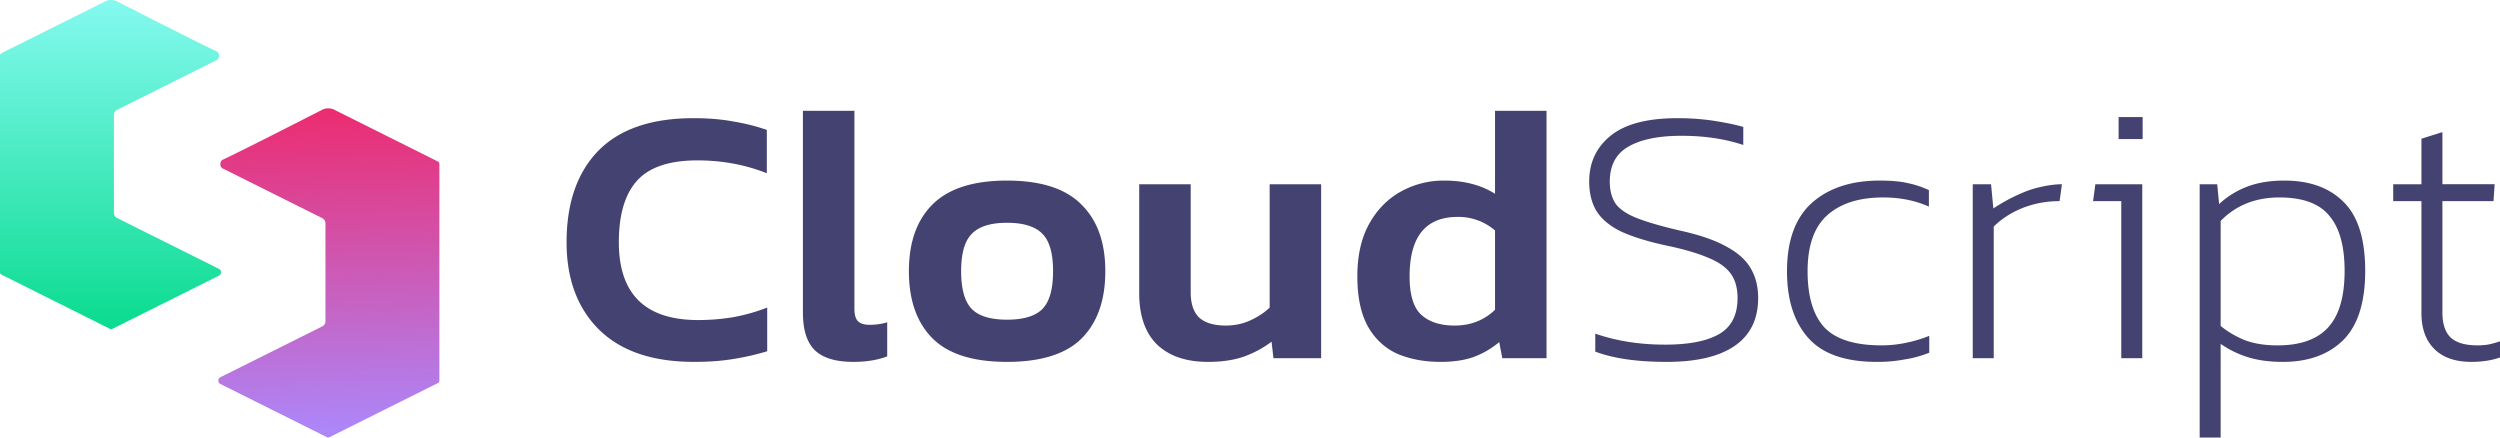 <svg width="160" height="28" fill="none" xmlns="http://www.w3.org/2000/svg"><path d="M44.415 23.16c-2.637 0-4.654-.68-6.054-2.043-1.4-1.378-2.1-3.25-2.1-5.614 0-2.506.676-4.455 2.027-5.85 1.367-1.393 3.4-2.09 6.102-2.09.944 0 1.79.07 2.539.212.765.125 1.48.305 2.148.54v2.772c-1.383-.548-2.864-.822-4.442-.822-1.79 0-3.076.43-3.857 1.292-.782.86-1.172 2.176-1.172 3.946 0 3.32 1.692 4.98 5.077 4.98.765 0 1.522-.063 2.27-.188a12.05 12.05 0 0 0 2.148-.61v2.795a16.5 16.5 0 0 1-2.148.493c-.748.125-1.594.188-2.538.188zM54.609 23.16c-1.123 0-1.945-.25-2.466-.75-.504-.502-.756-1.3-.756-2.397V7.093h3.295v12.662c0 .391.081.665.244.822.163.14.399.211.708.211.423 0 .806-.054 1.147-.164v2.185c-.618.235-1.342.352-2.172.352zM64.442 23.16c-2.164 0-3.75-.5-4.76-1.503-1.009-1.017-1.513-2.45-1.513-4.298 0-1.848.505-3.273 1.514-4.276 1.025-1.018 2.611-1.526 4.76-1.526 2.164 0 3.75.508 4.76 1.526 1.025 1.003 1.537 2.428 1.537 4.276 0 1.848-.504 3.28-1.513 4.298-1.01 1.003-2.604 1.504-4.785 1.504zm0-2.7c1.058 0 1.815-.228 2.27-.682.456-.47.684-1.276.684-2.42 0-1.143-.228-1.941-.683-2.395-.456-.47-1.213-.705-2.27-.705-1.042 0-1.79.235-2.246.705-.456.454-.684 1.252-.684 2.396 0 1.143.228 1.95.684 2.42.455.453 1.204.68 2.245.68zM77.303 23.16c-1.383 0-2.465-.367-3.246-1.103-.765-.752-1.147-1.848-1.147-3.289v-6.977h3.295v6.907c0 .751.187 1.3.561 1.644.375.329.936.493 1.685.493.57 0 1.09-.11 1.562-.329.488-.219.903-.493 1.245-.822v-7.893h3.295v11.135h-3.051l-.122-1.057a6.655 6.655 0 0 1-1.733.94c-.651.235-1.432.352-2.344.352zM92.192 23.16c-1.026 0-1.945-.171-2.759-.516-.797-.36-1.424-.94-1.88-1.738-.455-.814-.683-1.887-.683-3.218s.252-2.451.757-3.36c.504-.908 1.18-1.597 2.026-2.067a5.637 5.637 0 0 1 2.783-.704c1.27 0 2.351.281 3.246.845V7.093h3.296v15.833h-2.832l-.195-1.034a5.494 5.494 0 0 1-1.66.964c-.586.203-1.286.305-2.1.305zm.903-2.325c1.025 0 1.888-.336 2.587-1.01v-5.074a3.586 3.586 0 0 0-2.392-.869c-2.05 0-3.076 1.269-3.076 3.806 0 1.19.253 2.012.757 2.466.505.454 1.212.681 2.124.681zM106.663 23.16c-1.888 0-3.409-.218-4.565-.657v-1.15c1.351.469 2.84.704 4.468.704 1.529 0 2.685-.227 3.466-.681.781-.454 1.171-1.222 1.171-2.302 0-.658-.154-1.19-.463-1.598-.31-.407-.806-.744-1.489-1.01-.668-.282-1.571-.54-2.71-.775-1.204-.266-2.164-.572-2.88-.916-.7-.36-1.205-.799-1.514-1.316-.293-.516-.439-1.127-.439-1.832 0-1.222.456-2.2 1.367-2.936.927-.752 2.351-1.128 4.272-1.128.878 0 1.7.063 2.465.188.765.125 1.351.25 1.758.376v1.151c-1.172-.392-2.49-.587-3.955-.587-1.481 0-2.62.235-3.417.704-.781.455-1.172 1.198-1.172 2.232 0 .58.13 1.057.391 1.433.276.36.74.665 1.391.916.651.25 1.546.51 2.685.775 1.286.282 2.287.627 3.003 1.034.732.391 1.253.861 1.562 1.41.309.532.464 1.158.464 1.879 0 1.346-.497 2.364-1.489 3.053-.993.69-2.45 1.034-4.37 1.034zM120.104 23.16c-2.001 0-3.458-.508-4.369-1.526-.911-1.018-1.367-2.443-1.367-4.275 0-1.958.529-3.414 1.587-4.37 1.074-.955 2.522-1.432 4.345-1.432.748 0 1.35.054 1.806.164.456.094.903.243 1.343.446v1.057c-.863-.391-1.839-.587-2.93-.587-1.529 0-2.717.376-3.563 1.128-.847.751-1.27 1.95-1.27 3.594 0 1.613.358 2.81 1.074 3.594.733.767 1.953 1.15 3.662 1.15.521 0 1.041-.054 1.562-.164a8.21 8.21 0 0 0 1.489-.446v1.08a7.034 7.034 0 0 1-1.538.424 9.437 9.437 0 0 1-1.831.164zM135.591 8.902v-1.41h1.538v1.41h-1.538zm.171 14.024V12.872h-1.806l.146-1.08h3.003v11.134h-1.343zM140.779 28V11.791h1.123l.122 1.269a5.505 5.505 0 0 1 1.831-1.128c.667-.25 1.448-.375 2.343-.375 1.628 0 2.897.461 3.808 1.386.912.908 1.367 2.372 1.367 4.392 0 2.02-.472 3.5-1.415 4.44-.944.924-2.23 1.386-3.857 1.386-.814 0-1.538-.094-2.173-.282a6.353 6.353 0 0 1-1.806-.87V28h-1.343zm4.98-5.896c1.448 0 2.522-.376 3.222-1.128.716-.767 1.074-1.98 1.074-3.64 0-1.582-.325-2.757-.976-3.524-.635-.783-1.701-1.175-3.198-1.175-1.53 0-2.783.501-3.759 1.503v6.719c.455.376.976.681 1.562.916.586.22 1.278.329 2.075.329zM158.169 23.16c-1.025 0-1.814-.273-2.368-.821-.553-.548-.829-1.316-.829-2.302v-7.165h-1.807v-1.08h1.807V8.878l1.342-.423v3.335h3.344l-.073 1.081h-3.271v7.118c0 .72.171 1.253.513 1.597.358.345.935.517 1.733.517.211 0 .431-.016.659-.047.244-.047.504-.118.781-.211v1.033c-.537.188-1.147.282-1.831.282zM126.256 22.926V11.792h1.172l.146 1.55a11.28 11.28 0 0 1 2.051-1.08c.781-.314 1.786-.477 2.338-.47l-.148 1.08c-2.313 0-3.725 1.129-4.216 1.63v8.424h-1.343z" fill="#444271"/><path d="M14.33 10.379c.976-.453 4.347-2.165 6.362-3.195a.693.693 0 0 1 .626-.003l6.63 3.31V24.36l-6.944 3.467-6.82-3.405a.07.07 0 0 1 0-.125l6.82-3.405v-6.934l-6.68-3.335c-.066-.033-.06-.213.006-.244z" fill="url(#a)"/><path fillRule="evenodd" clipRule="evenodd" d="M21.24 7.336a.519.519 0 0 0-.468.002c-1.969 1.007-5.237 2.667-6.3 3.165l6.532 3.261 6.555-3.273-6.318-3.155zm6.534 3.436-6.596 3.293v6.547l6.596-3.294v-6.546zm0 6.934-6.382 3.186 6.382 3.187v-6.373zm-.215 6.654-6.381-3.187v6.373l6.381-3.186zm-6.729 3.186v-6.373L14.45 24.36l6.381 3.186zm0-6.991c0 .141-.08.27-.206.334l-6.517 3.253a.243.243 0 0 0 0 .435l6.82 3.405a.174.174 0 0 0 .155 0l6.943-3.467a.173.173 0 0 0 .096-.155V10.49a.173.173 0 0 0-.096-.155l-6.629-3.31a.867.867 0 0 0-.783.003c-2.017 1.032-5.384 2.742-6.356 3.193a.255.255 0 0 0-.126.138.392.392 0 0 0-.007.272.252.252 0 0 0 .122.146l6.378 3.184a.373.373 0 0 1 .206.334v6.259z" fill="url(#b)"/><path d="M13.791 3.444C12.815 2.992 9.444 1.28 7.428.25a.693.693 0 0 0-.626-.002L.173 3.557v13.868l6.944 3.467 6.82-3.405a.07.07 0 0 0 0-.124l-6.82-3.405V7.024l6.68-3.336c.066-.032.06-.213-.006-.244z" fill="url(#c)"/><path fillRule="evenodd" clipRule="evenodd" d="M6.88.402a.519.519 0 0 1 .47.002c1.968 1.006 5.236 2.666 6.298 3.165L7.117 6.83.562 3.557 6.88.402zM.347 3.837l6.596 3.294v6.547L.347 10.384V3.837zm0 6.935 6.382 3.186-6.382 3.187v-6.373zm.215 6.653 6.381-3.186v6.373L.562 17.425zm6.729 3.187v-6.373l6.381 3.186-6.381 3.187zm0-6.992c0 .142.08.271.206.334l6.517 3.254c.179.09.179.345 0 .434l-6.82 3.405a.174.174 0 0 1-.155 0L.096 17.58A.173.173 0 0 1 0 17.425V3.557c0-.066.037-.126.096-.155L6.725.092a.866.866 0 0 1 .783.003c2.017 1.032 5.384 2.742 6.356 3.192.074.034.11.098.126.139a.39.39 0 0 1 .007.272.252.252 0 0 1-.122.145L7.497 7.028a.373.373 0 0 0-.206.334v6.258z" fill="url(#d)"/><defs><linearGradient id="a" x1="23.98" y1="27.151" x2="23.392" y2="7.115" gradientUnits="userSpaceOnUse"><stop stop-color="#AD86F8"/><stop offset="1" stop-color="#EC2C70"/></linearGradient><linearGradient id="b" x1="24.053" y1="27.313" x2="23.461" y2="6.941" gradientUnits="userSpaceOnUse"><stop stop-color="#AD86F8"/><stop offset="1" stop-color="#EC2C70"/></linearGradient><linearGradient id="c" x1="6.897" y1="20.892" x2="6.897" y2=".173" gradientUnits="userSpaceOnUse"><stop stop-color="#0ADB8F"/><stop offset="1" stop-color="#85F9F0"/></linearGradient><linearGradient id="d" x1="6.893" y1="21.066" x2="6.893" y2="0" gradientUnits="userSpaceOnUse"><stop stop-color="#0ADB8F"/><stop offset="1" stop-color="#85F9F0"/></linearGradient></defs></svg>